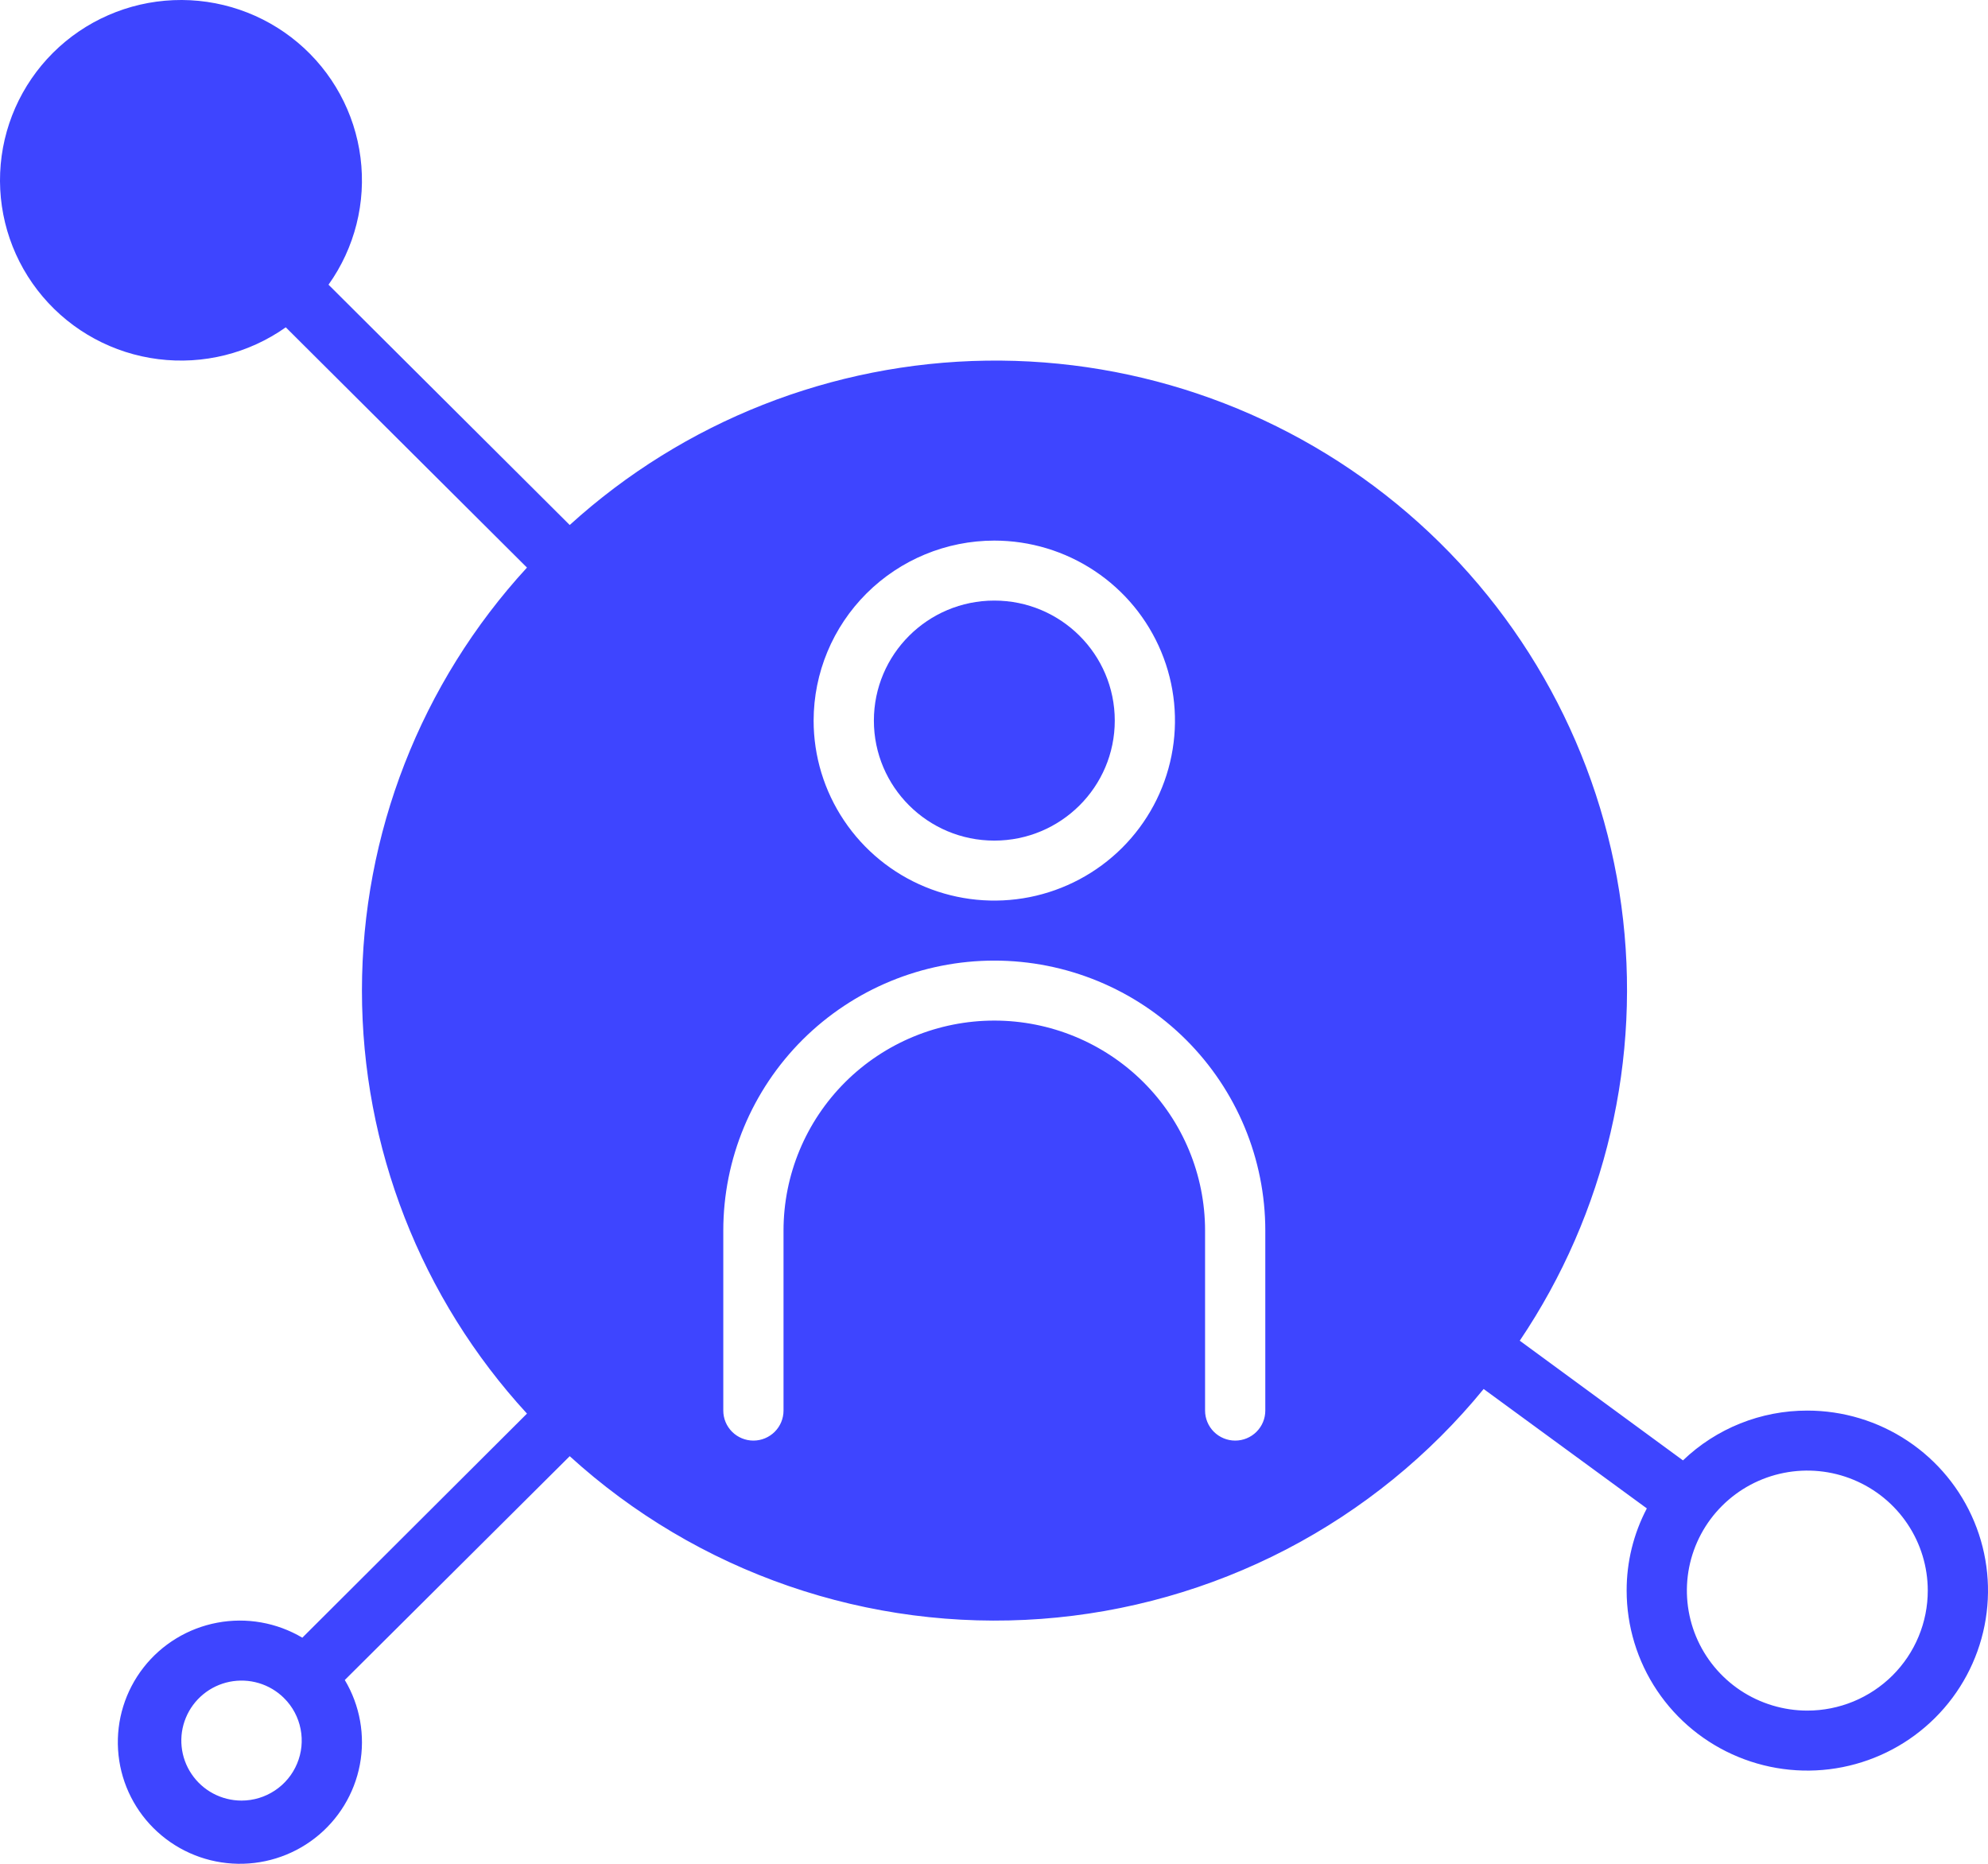 <svg width="64" height="60" viewBox="0 0 64 60" fill="none" xmlns="http://www.w3.org/2000/svg">
<path d="M58.184 45.41C56.691 45.407 55.255 45.982 54.18 47.013L48.926 43.16C51.698 39.048 52.861 34.067 52.197 29.159C51.533 24.25 49.086 19.754 45.32 16.521C41.554 13.287 36.729 11.54 31.758 11.61C26.787 11.681 22.014 13.563 18.341 16.901L10.576 9.165C11.422 7.979 11.79 6.519 11.606 5.075C11.423 3.632 10.702 2.309 9.586 1.37C8.47 0.431 7.041 -0.056 5.582 0.005C4.122 0.066 2.739 0.671 1.706 1.7C0.674 2.729 0.066 4.107 0.005 5.561C-0.056 7.015 0.433 8.438 1.376 9.55C2.318 10.662 3.646 11.38 5.095 11.562C6.544 11.745 8.009 11.379 9.2 10.537L16.965 18.272C13.547 21.99 11.652 26.848 11.652 31.89C11.652 36.931 13.547 41.789 16.965 45.507L9.733 52.721C8.91 52.233 7.936 52.061 6.995 52.238C6.053 52.415 5.209 52.928 4.621 53.681C4.033 54.434 3.741 55.376 3.801 56.328C3.86 57.281 4.267 58.179 4.944 58.853C5.622 59.528 6.523 59.933 7.479 59.992C8.435 60.052 9.38 59.761 10.136 59.175C10.892 58.589 11.407 57.748 11.585 56.81C11.762 55.873 11.59 54.903 11.1 54.083L18.341 46.878C20.38 48.735 22.778 50.157 25.388 51.057C27.998 51.958 30.765 52.318 33.52 52.116C36.275 51.913 38.959 51.152 41.408 49.88C43.857 48.607 46.019 46.849 47.763 44.715L53.017 48.559C52.588 49.375 52.365 50.283 52.367 51.205C52.367 52.351 52.708 53.471 53.347 54.424C53.986 55.377 54.895 56.12 55.958 56.558C57.02 56.997 58.19 57.112 59.318 56.888C60.447 56.664 61.483 56.112 62.296 55.302C63.11 54.492 63.664 53.459 63.888 52.335C64.113 51.211 63.998 50.046 63.557 48.987C63.117 47.928 62.371 47.023 61.415 46.387C60.459 45.75 59.334 45.41 58.184 45.41ZM7.775 57.965C7.456 57.965 7.143 57.886 6.862 57.737C6.581 57.587 6.342 57.371 6.165 57.107C5.988 56.844 5.878 56.541 5.847 56.225C5.815 55.909 5.862 55.591 5.984 55.297C6.105 55.004 6.297 54.745 6.543 54.543C6.788 54.341 7.08 54.203 7.392 54.14C7.705 54.078 8.027 54.092 8.332 54.183C8.638 54.274 8.915 54.439 9.141 54.662V54.672H9.151C9.421 54.943 9.604 55.287 9.677 55.661C9.751 56.036 9.712 56.423 9.564 56.775C9.417 57.128 9.169 57.428 8.85 57.64C8.532 57.852 8.157 57.965 7.775 57.965ZM32.01 17.403C33.16 17.403 34.285 17.743 35.241 18.38C36.198 19.016 36.943 19.921 37.383 20.98C37.824 22.039 37.939 23.204 37.714 24.328C37.49 25.452 36.936 26.485 36.123 27.295C35.309 28.105 34.273 28.657 33.144 28.881C32.016 29.104 30.847 28.99 29.784 28.551C28.721 28.113 27.813 27.37 27.174 26.417C26.534 25.464 26.193 24.344 26.193 23.198C26.195 21.661 26.808 20.188 27.898 19.102C28.989 18.015 30.467 17.404 32.01 17.403ZM40.734 45.41C40.734 45.666 40.632 45.912 40.45 46.093C40.269 46.274 40.022 46.376 39.765 46.376C39.508 46.376 39.261 46.274 39.079 46.093C38.898 45.912 38.795 45.666 38.795 45.41V39.616C38.795 37.823 38.081 36.103 36.808 34.835C35.535 33.568 33.809 32.855 32.01 32.855C30.21 32.855 28.484 33.568 27.211 34.835C25.939 36.103 25.224 37.823 25.224 39.616V45.41C25.224 45.666 25.122 45.912 24.94 46.093C24.758 46.274 24.512 46.376 24.255 46.376C23.997 46.376 23.751 46.274 23.569 46.093C23.387 45.912 23.285 45.666 23.285 45.41V39.616C23.285 37.31 24.204 35.1 25.84 33.469C27.477 31.84 29.696 30.924 32.01 30.924C34.324 30.924 36.543 31.84 38.179 33.469C39.815 35.1 40.734 37.31 40.734 39.616V45.41ZM58.184 55.068C57.417 55.068 56.667 54.841 56.029 54.417C55.392 53.992 54.895 53.389 54.601 52.683C54.308 51.977 54.231 51.2 54.38 50.451C54.53 49.702 54.899 49.013 55.442 48.473C55.984 47.933 56.675 47.565 57.427 47.416C58.179 47.267 58.959 47.343 59.667 47.636C60.376 47.928 60.982 48.423 61.408 49.059C61.834 49.694 62.061 50.441 62.061 51.205C62.061 51.712 61.961 52.215 61.766 52.683C61.572 53.152 61.286 53.578 60.926 53.937C60.566 54.295 60.138 54.58 59.668 54.774C59.197 54.968 58.693 55.068 58.184 55.068Z" fill="#3E45FF"/>
<path d="M32.01 27.061C34.152 27.061 35.888 25.331 35.888 23.198C35.888 21.064 34.152 19.334 32.01 19.334C29.869 19.334 28.133 21.064 28.133 23.198C28.133 25.331 29.869 27.061 32.01 27.061Z" fill="#3E45FF"/>
</svg>
